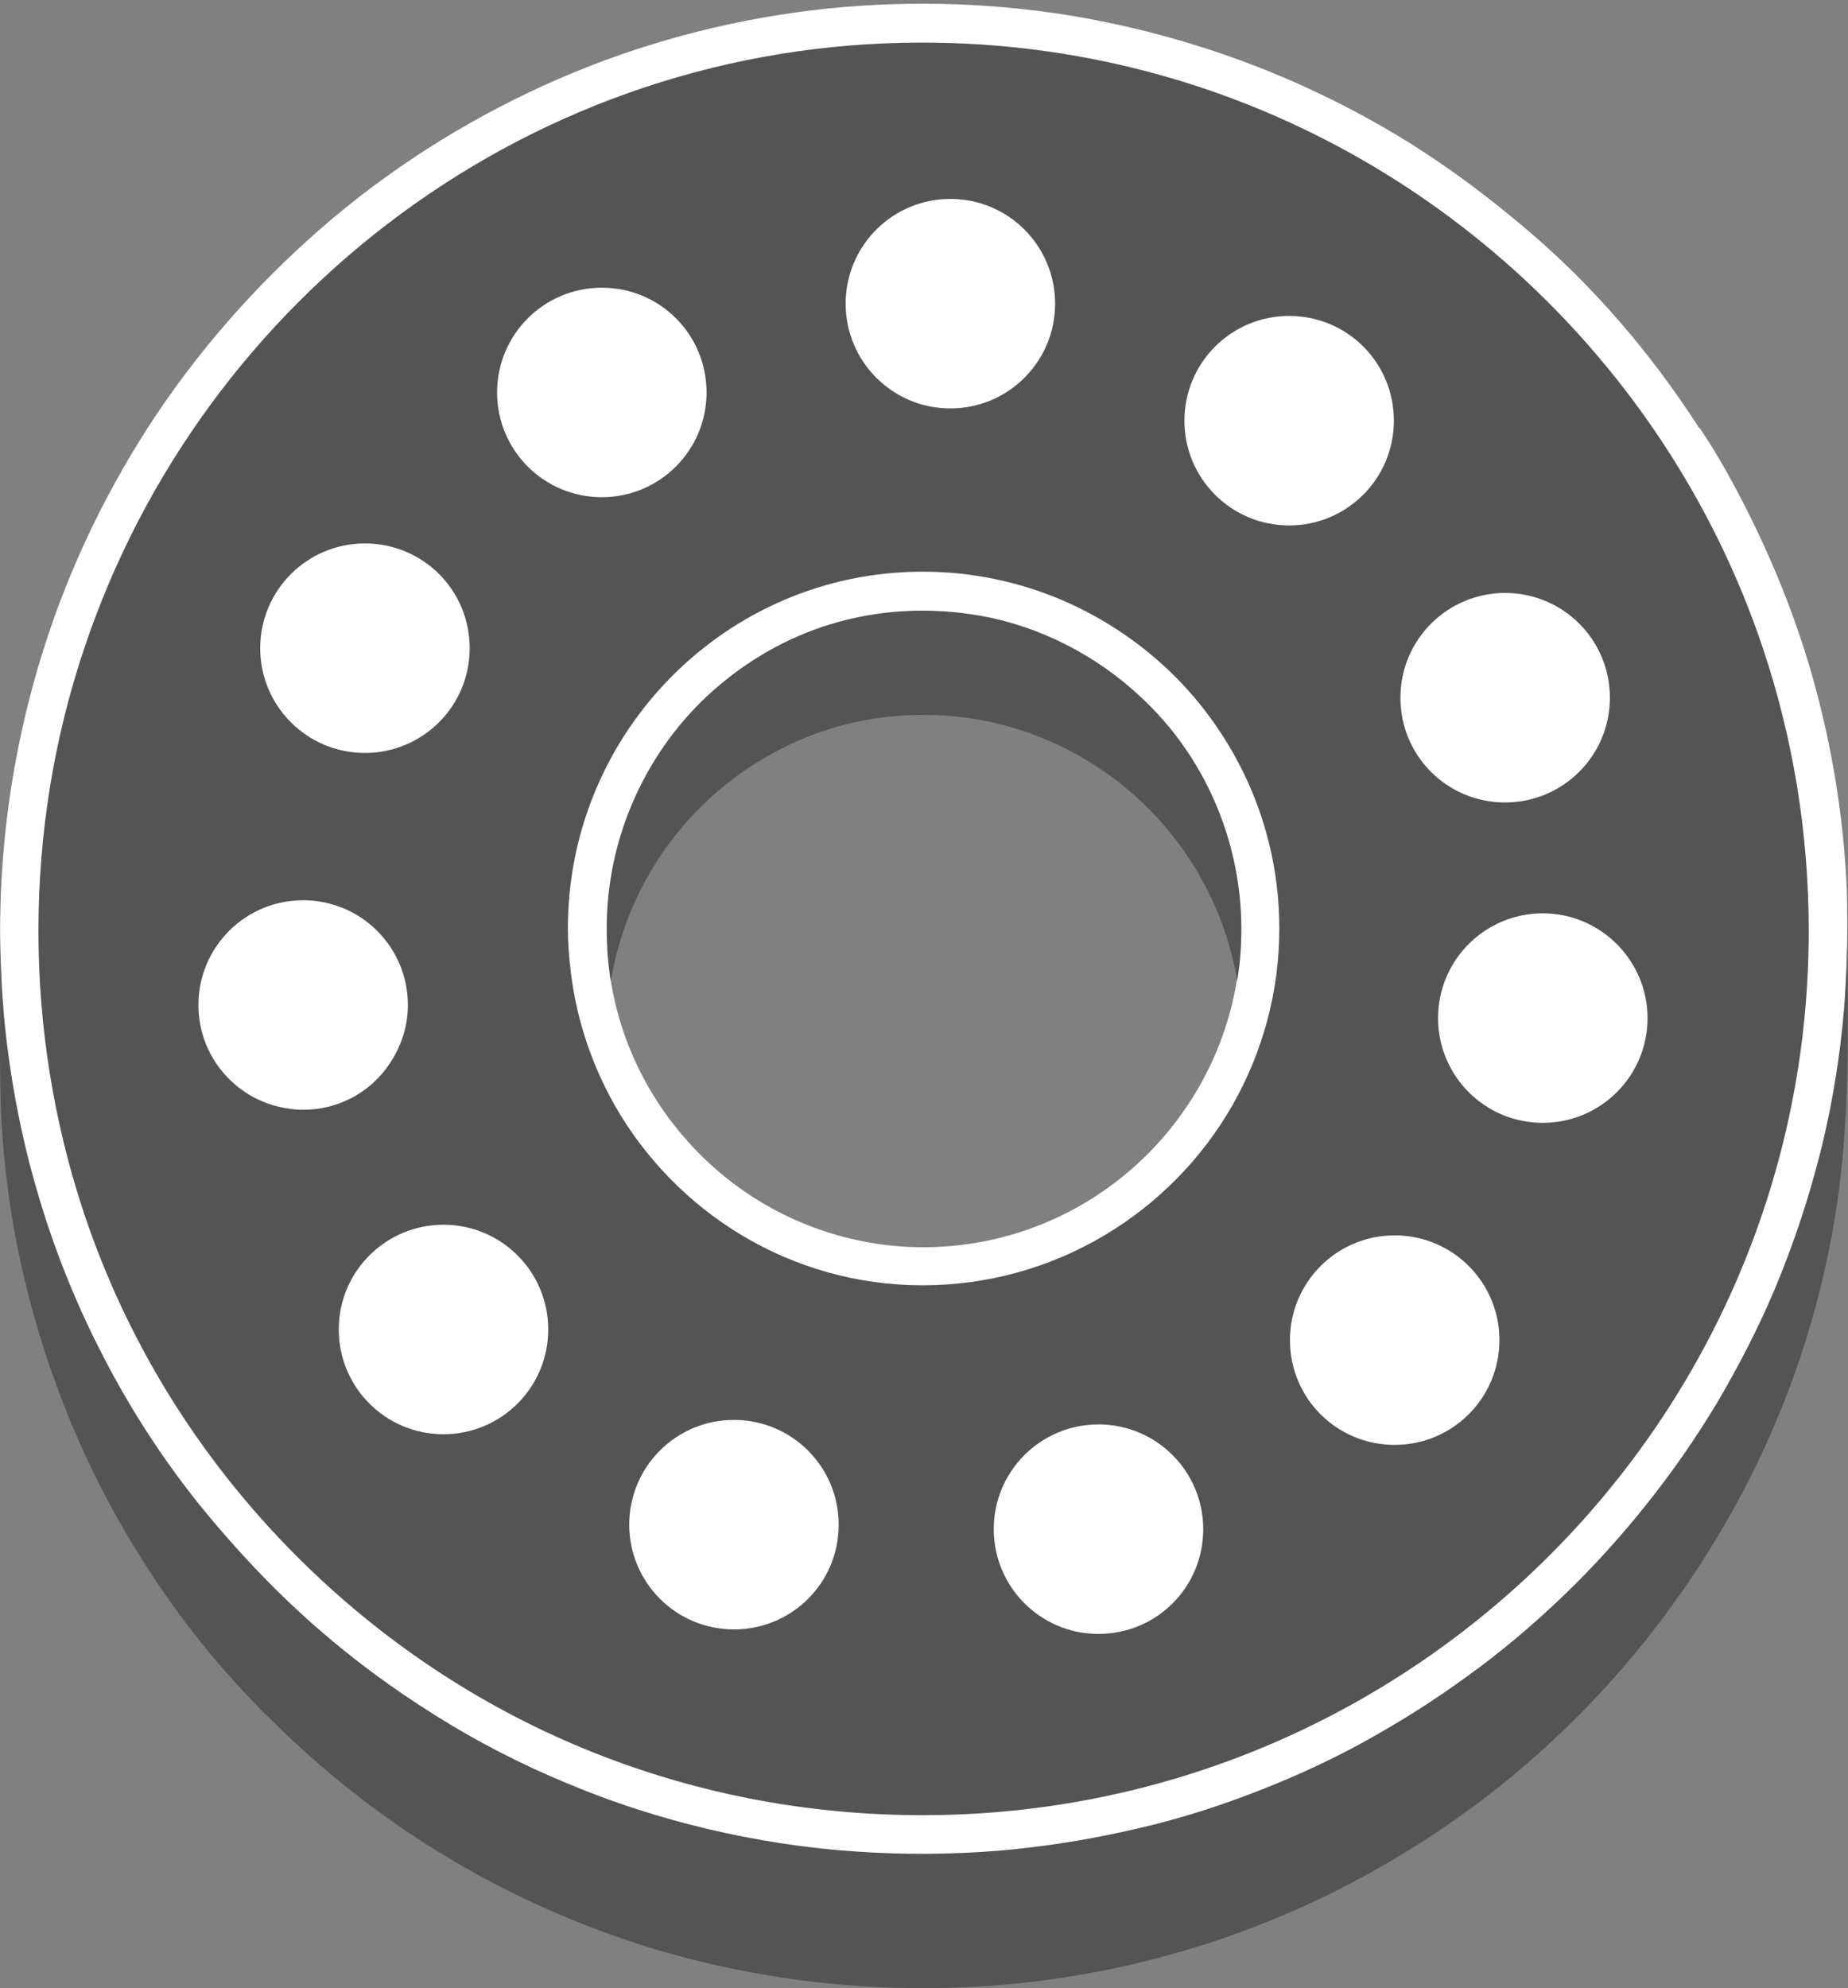 <?xml version="1.0" encoding="UTF-8" standalone="no"?><svg xmlns="http://www.w3.org/2000/svg" xmlns:xlink="http://www.w3.org/1999/xlink" fill="#000000" height="485.9" preserveAspectRatio="xMidYMid meet" version="1" viewBox="0.0 -0.9 451.7 485.9" width="451.7" zoomAndPan="magnify"><rect x="0.0" y="-0.9" width="451.7" height="485.9" fill="#808080" stroke="none"/><defs><clipPath id="a"><path d="M 6 51 L 451.66 51 L 451.66 469 L 6 469 Z M 6 51"/></clipPath><clipPath id="b"><path d="M 0 28 L 451.66 28 L 451.66 484.988 L 0 484.988 Z M 0 28"/></clipPath></defs><g><g id="change1_1"><path d="M 343.398 227.113 C 342.898 290.914 290.801 343.012 227.102 343.512 C 170.102 344.012 122.398 303.812 111.301 250.215 L 148.602 253.215 C 148.602 253.215 149.301 228.113 149.602 227.012 C 163.199 189.113 182.898 157.812 225.5 157.812 C 226.301 157.812 227.199 157.812 228.199 157.914 C 264 159.812 293.801 186.113 300.699 221.215 L 303.301 234.512 L 318.398 164.914 C 335.602 185.414 343.602 198.215 343.398 227.113 Z M 415 103.215 C 403.5 85.414 389.398 68.914 373.199 55.215 C 365.301 48.512 357.102 42.215 348.398 36.512 C 339.699 30.812 330.5 25.715 321.102 21.312 C 302.301 12.512 282.199 6.312 261.699 2.914 C 240.801 -0.488 219.398 -0.887 198.5 1.613 C 177.199 4.215 156.301 9.812 136.699 18.312 C 116.801 26.914 98.102 38.414 81.5 52.312 C 65 66.215 50.398 82.312 38.301 100.312 C 26.5 118.012 17.102 137.312 10.699 157.613 C 4.199 178.113 0.602 199.512 0.102 221.113 C 0 224.312 0 227.512 0.102 230.812 C 0.398 248.715 2.102 290.113 7.199 306.914 C 9.5 314.414 86.5 353.414 93.898 360.715 C 101.199 367.914 109.199 374.512 117.602 380.512 C 126 386.414 134.898 391.715 144.199 396.215 C 153.602 400.812 163.5 404.512 173.5 407.414 C 183.801 410.414 194.301 412.512 204.898 413.715 C 215.602 414.914 226.398 415.215 237.199 414.613 C 247.5 414.012 257.699 412.613 267.801 410.312 C 277.602 408.113 287.301 405.113 296.602 401.312 C 305.801 397.613 314.602 393.215 323.102 388.113 C 331.5 383.012 339.602 377.312 347.102 370.914 C 354.602 364.613 361.699 357.715 368.102 350.312 C 374.5 342.914 380.398 335.012 385.699 326.715 C 391 318.312 395.602 309.512 399.5 300.414 C 403.398 291.215 406.602 281.715 409 272.012 C 411.5 262.012 413.102 251.914 414 241.613 C 414.898 229.812 408.801 134.113 416.398 129.113 C 426.301 122.613 415 103.215 415 103.215" fill="#ffffff"/></g><g clip-path="url(#a)" id="change2_1"><path d="M 149.301 238.812 C 151.898 254.914 159.5 269.312 170.398 280.512 C 173.5 283.715 177 286.715 180.602 289.312 C 193.602 298.715 209.5 303.914 225.602 303.914 C 264.199 303.914 296.199 275.715 302.301 238.812 C 302.898 235.113 303.301 231.312 303.301 227.512 C 302.5 225.812 282.102 184.512 268.102 174.113 L 287.801 165.215 L 297.199 160.613 C 313.602 178.613 322.699 201.715 322.699 226.113 C 322.699 242.914 318.301 259.512 310 274.113 C 292.699 304.414 260.301 323.312 225.5 323.312 C 191 323.312 158.898 304.512 141.602 274.312 C 135.699 264.012 131.801 252.914 130 241.312 L 139.5 236.715 L 148.5 232.414 C 148.699 234.512 148.898 236.715 149.301 238.812 Z M 451.102 240.113 C 450.5 250.613 451.602 265.215 449.5 275.512 C 447.398 285.715 441.199 310.812 439.699 314.312 C 438.602 321.414 408.301 468.613 225.398 468.613 C 38.199 468.512 6.602 292.215 6.602 292.215 L 9.5 291.613 L 11.699 298.414 L 25.602 291.715 C 26.801 291.113 28.102 290.512 29.301 289.914 L 33.801 287.715 L 42.898 283.312 L 43.301 284.613 C 44.898 289.414 46.602 294.312 48.602 299.012 C 52.602 308.715 57.398 318.113 63 327.012 C 68.5 335.812 74.699 344.215 81.5 352.012 C 88.301 359.812 95.801 367.113 103.801 373.715 C 111.801 380.312 120.398 386.312 129.301 391.512 C 138.301 396.812 147.898 401.312 157.602 405.113 C 167.5 408.914 177.898 411.812 188.301 413.914 C 199 416.012 209.898 417.215 220.898 417.512 C 222.5 417.512 224.102 417.613 225.699 417.613 C 234.699 417.613 243.801 417.012 252.602 415.715 C 262.699 414.312 272.801 412.012 282.5 409.012 C 292.102 406.012 301.5 402.312 310.5 397.812 C 319.398 393.414 328.102 388.215 336.199 382.512 C 344.199 376.812 351.898 370.414 359 363.613 C 366.102 356.715 372.699 349.312 378.602 341.414 C 384.602 333.512 390 325.113 394.602 316.312 C 399.301 307.512 403.398 298.215 406.602 288.812 C 409.898 279.215 412.5 269.312 414.301 259.312 C 416.102 249.012 417.102 238.512 417.199 227.914 C 417.301 214.914 416.102 201.812 413.699 189.215 C 411.301 176.715 407.602 164.414 402.699 152.715 C 397.898 141.215 392 130.113 385 119.715 L 384.301 118.613 L 393.398 114.215 L 415.398 103.613 C 420.398 111.012 424.699 119.012 428.602 127.012 C 435.602 141.414 441.199 156.414 445 172.012 C 448.801 187.414 451 203.215 451.5 219.113 C 451.602 226.012 451.5 233.113 451.102 240.113 Z M 98.199 154.613 C 95 154.613 92.5 152.012 92.5 148.914 C 92.5 145.715 95.102 143.215 98.199 143.215 C 101.301 143.215 103.898 145.812 103.898 148.914 C 103.898 152.113 101.398 154.613 98.199 154.613 Z M 80.602 178.113 C 83.801 179.414 87.199 179.914 90.602 179.715 C 95.199 179.512 99.898 177.613 103.398 174.613 C 104.5 173.715 105.5 172.715 106.398 171.613 C 108.102 169.414 109.398 167.012 110.301 164.414 C 111 162.312 111.301 160.113 111.398 157.914 C 111.5 156.113 111.301 154.215 110.801 152.512 C 110.102 150.012 109.199 147.613 107.801 145.414 C 106.398 143.312 104.602 141.414 102.602 139.914 C 100.602 138.414 98.301 137.312 95.898 136.512 C 93.801 135.812 91.398 135.613 89.199 136.113 C 90.102 136.414 91 136.613 91.898 136.812 C 93.102 137.113 94.398 137.312 95.5 137.812 C 97.602 138.613 99.5 139.512 101.301 140.812 C 101.398 140.812 101.398 140.914 101.5 140.914 C 99.699 139.914 97.699 139.414 95.5 139.414 C 88.398 139.414 82.699 145.113 82.699 152.215 C 82.699 159.312 88.398 165.012 95.5 165.012 C 102.602 165.012 108.301 159.312 108.301 152.215 C 108.301 151.012 108.102 149.812 107.801 148.715 C 108.301 149.715 108.602 150.812 108.898 151.812 C 109.398 153.613 109.602 155.512 109.699 157.414 C 109.699 158.215 109.699 159.012 109.5 159.812 C 109.301 160.914 109.102 161.914 108.898 162.914 C 108.398 164.812 107.602 166.512 106.602 168.113 C 104.5 171.512 101.398 174.113 97.801 175.914 C 96.398 176.613 94.898 177.113 93.301 177.414 C 92 177.715 90.602 177.715 89.301 177.812 C 86.398 177.715 83.602 177.312 81 176.012 C 77.898 174.512 75.199 172.512 73.102 169.812 C 70.801 166.914 69.398 163.414 69 159.715 C 68.602 156.113 69.102 152.312 70.602 149.012 C 72 145.914 74.102 143.312 76.199 140.613 C 75.5 140.914 74.801 141.414 74.199 141.914 C 70.301 144.914 68.102 149.715 67.398 154.512 C 66.699 159.715 67.898 165.215 70.801 169.613 C 72.898 173.312 76.5 176.512 80.602 178.113 Z M 123.301 315.414 C 123.301 318.613 120.699 321.113 117.602 321.113 C 114.5 321.113 111.898 318.512 111.898 315.414 C 111.898 312.312 114.5 309.715 117.602 309.715 C 120.699 309.715 123.301 312.312 123.301 315.414 Z M 108.5 302.715 C 109.398 303.012 110.301 303.215 111.199 303.414 C 112.398 303.715 113.699 303.914 114.801 304.414 C 116.898 305.215 118.801 306.113 120.602 307.414 C 120.699 307.414 120.699 307.512 120.801 307.512 C 119 306.512 117 306.012 114.801 306.012 C 107.699 306.012 102 311.715 102 318.812 C 102 325.914 107.699 331.613 114.801 331.613 C 121.898 331.613 127.602 325.914 127.602 318.812 C 127.602 317.613 127.398 316.414 127.102 315.312 C 127.602 316.312 127.898 317.414 128.199 318.414 C 128.699 320.215 128.898 322.113 129 324.012 C 129 324.812 129 325.613 128.801 326.414 C 128.602 327.512 128.398 328.512 128.199 329.512 C 127.699 331.414 126.898 333.113 125.898 334.715 C 123.801 338.113 120.699 340.715 117.102 342.512 C 115.699 343.215 114.199 343.715 112.602 344.012 C 111.301 344.312 109.898 344.312 108.602 344.414 C 105.699 344.312 102.898 343.914 100.301 342.613 C 97.199 341.113 94.5 339.113 92.398 336.414 C 90.102 333.512 88.699 330.012 88.301 326.312 C 87.898 322.715 88.398 318.914 89.898 315.613 C 91.301 312.512 93.398 309.914 95.5 307.215 C 94.801 307.512 94.102 308.012 93.5 308.512 C 89.602 311.512 87.398 316.312 86.699 321.113 C 86 326.312 87.199 331.812 90.102 336.215 C 92.5 339.914 96.102 343.012 100.199 344.613 C 103.398 345.914 106.801 346.414 110.199 346.215 C 114.801 346.012 119.5 344.113 123 341.113 C 124.102 340.215 125.102 339.215 126 338.113 C 127.699 335.914 129 333.512 129.898 330.914 C 130.602 328.812 130.898 326.613 131 324.414 C 131.102 322.613 130.898 320.715 130.398 319.012 C 129.699 316.512 128.801 314.113 127.398 311.914 C 126 309.812 124.199 307.914 122.199 306.414 C 120.199 304.914 117.898 303.812 115.5 303.012 C 113 302.312 110.699 302.113 108.5 302.715 Z M 241.301 70.414 C 238.102 70.414 235.602 67.812 235.602 64.715 C 235.602 61.512 238.199 59.012 241.301 59.012 C 244.398 59.012 247 61.613 247 64.715 C 247.102 67.914 244.5 70.414 241.301 70.414 Z M 223.699 93.914 C 226.898 95.215 230.301 95.715 233.699 95.512 C 238.301 95.312 243 93.414 246.5 90.414 C 247.602 89.512 248.602 88.512 249.5 87.414 C 251.199 85.215 252.5 82.812 253.398 80.215 C 254.102 78.113 254.398 75.914 254.5 73.715 C 254.602 71.914 254.398 70.012 253.898 68.312 C 253.199 65.812 252.301 63.414 250.898 61.215 C 249.5 59.113 247.699 57.215 245.699 55.715 C 243.699 54.215 241.398 53.113 239 52.312 C 236.898 51.613 234.5 51.414 232.301 51.914 C 233.199 52.215 234.102 52.414 235 52.613 C 236.199 52.914 237.5 53.113 238.602 53.613 C 240.699 54.414 242.602 55.312 244.398 56.613 C 244.5 56.613 244.5 56.715 244.602 56.715 C 242.801 55.715 240.801 55.215 238.602 55.215 C 231.5 55.215 225.801 60.914 225.801 68.012 C 225.801 75.113 231.5 80.812 238.602 80.812 C 245.699 80.812 251.398 75.113 251.398 68.012 C 251.398 66.812 251.199 65.613 250.898 64.512 C 251.398 65.512 251.699 66.613 252 67.613 C 252.5 69.414 252.699 71.312 252.801 73.215 C 252.801 74.012 252.801 74.812 252.602 75.613 C 252.398 76.715 252.199 77.715 252 78.715 C 251.5 80.613 250.699 82.312 249.699 83.914 C 247.602 87.312 244.5 89.914 240.898 91.715 C 239.5 92.414 238 92.914 236.398 93.215 C 235.102 93.512 233.699 93.512 232.398 93.613 C 229.5 93.512 226.699 93.113 224.102 91.812 C 221 90.312 218.301 88.312 216.199 85.613 C 213.898 82.715 212.5 79.215 212.102 75.512 C 211.699 71.914 212.199 68.113 213.699 64.812 C 215.102 61.715 217.199 59.113 219.301 56.414 C 218.602 56.715 217.898 57.215 217.301 57.715 C 213.398 60.715 211.199 65.512 210.5 70.312 C 209.801 75.512 211 81.012 213.898 85.414 C 216 89.113 219.602 92.312 223.699 93.914 Z M 277.699 370.012 C 274.5 370.012 272 367.414 272 364.312 C 272 361.113 274.602 358.613 277.699 358.613 C 280.801 358.613 283.398 361.215 283.398 364.312 C 283.398 367.414 280.801 370.012 277.699 370.012 Z M 255.398 356.012 C 254.699 356.312 254 356.812 253.398 357.312 C 249.5 360.312 247.301 365.113 246.602 369.914 C 245.898 375.113 247.102 380.613 250 385.012 C 252.398 388.715 256 391.812 260.102 393.414 C 263.301 394.715 266.699 395.215 270.102 395.012 C 274.699 394.812 279.398 392.914 282.898 389.914 C 284 389.012 285 388.012 285.898 386.914 C 287.602 384.715 288.898 382.312 289.801 379.715 C 290.5 377.613 290.801 375.414 290.898 373.215 C 291 371.414 290.801 369.512 290.301 367.812 C 289.602 365.312 288.699 362.914 287.301 360.715 C 285.898 358.613 284.102 356.715 282.102 355.215 C 280.102 353.715 277.801 352.613 275.398 351.812 C 273.301 351.113 270.898 350.914 268.699 351.414 C 269.602 351.715 270.5 351.914 271.398 352.113 C 272.602 352.414 273.898 352.613 275 353.113 C 277.102 353.914 279 354.812 280.801 356.113 C 280.898 356.113 280.898 356.215 281 356.215 C 279.199 355.215 277.199 354.715 275 354.715 C 267.898 354.715 262.199 360.414 262.199 367.512 C 262.199 374.613 267.898 380.312 275 380.312 C 282.102 380.312 287.801 374.613 287.801 367.512 C 287.801 366.312 287.602 365.113 287.301 364.012 C 287.801 365.012 288.102 366.113 288.398 367.113 C 288.898 368.914 289.102 370.812 289.199 372.715 C 289.199 373.512 289.199 374.312 289 375.113 C 288.801 376.215 288.602 377.215 288.398 378.215 C 287.898 380.113 287.102 381.812 286.102 383.414 C 284 386.812 280.898 389.414 277.301 391.215 C 275.898 391.914 274.398 392.414 272.801 392.715 C 271.5 393.012 270.102 393.012 268.801 393.113 C 265.898 393.012 263.102 392.613 260.5 391.312 C 257.398 389.812 254.699 387.812 252.602 385.113 C 250.301 382.215 248.898 378.715 248.5 375.012 C 248.102 371.414 248.602 367.613 250.102 364.312 C 251.301 361.312 253.301 358.715 255.398 356.012 Z M 188.5 368.914 C 185.301 368.914 182.801 366.312 182.801 363.215 C 182.801 360.113 185.398 357.512 188.5 357.512 C 191.699 357.512 194.199 360.113 194.199 363.215 C 194.199 366.312 191.699 368.914 188.5 368.914 Z M 166.199 354.914 C 165.5 355.215 164.801 355.715 164.199 356.215 C 160.301 359.215 158.102 364.012 157.398 368.812 C 156.699 374.012 157.898 379.512 160.801 383.914 C 163.199 387.613 166.801 390.715 170.898 392.312 C 174.102 393.613 177.5 394.113 180.898 393.914 C 185.5 393.715 190.199 391.812 193.699 388.812 C 194.801 387.914 195.801 386.914 196.699 385.812 C 198.398 383.613 199.699 381.215 200.602 378.613 C 201.301 376.512 201.602 374.312 201.699 372.113 C 201.801 370.312 201.602 368.414 201.102 366.715 C 200.398 364.215 199.5 361.812 198.102 359.613 C 196.699 357.512 194.898 355.613 192.898 354.113 C 190.898 352.613 188.602 351.512 186.199 350.715 C 184.102 350.012 181.699 349.812 179.5 350.312 C 180.398 350.613 181.301 350.812 182.199 351.012 C 183.398 351.312 184.699 351.512 185.801 352.012 C 187.898 352.812 189.801 353.715 191.602 355.012 C 191.699 355.012 191.699 355.113 191.801 355.113 C 190 354.113 188 353.613 185.801 353.613 C 178.699 353.613 173 359.312 173 366.414 C 173 373.512 178.699 379.215 185.801 379.215 C 192.898 379.215 198.602 373.512 198.602 366.414 C 198.602 365.215 198.398 364.012 198.102 362.914 C 198.602 363.914 198.898 365.012 199.199 366.012 C 199.699 367.812 199.898 369.715 200 371.613 C 200 372.414 200 373.215 199.801 374.012 C 199.602 375.113 199.398 376.113 199.199 377.113 C 198.699 379.012 197.898 380.715 196.898 382.312 C 194.801 385.715 191.699 388.312 188.102 390.113 C 186.699 390.812 185.199 391.312 183.602 391.613 C 182.301 391.914 180.898 391.914 179.602 392.012 C 176.699 391.914 173.898 391.512 171.301 390.215 C 168.199 388.715 165.5 386.715 163.398 384.012 C 161.102 381.113 159.699 377.613 159.301 373.914 C 158.898 370.312 159.398 366.512 160.898 363.215 C 162.102 360.215 164.102 357.613 166.199 354.914 Z M 156.102 92.113 C 152.898 92.113 150.398 89.512 150.398 86.414 C 150.398 83.215 153 80.715 156.102 80.715 C 159.199 80.715 161.801 83.312 161.801 86.414 C 161.801 89.613 159.301 92.113 156.102 92.113 Z M 138.5 115.613 C 141.699 116.914 145.102 117.414 148.5 117.215 C 153.102 117.012 157.801 115.113 161.301 112.113 C 162.398 111.215 163.398 110.215 164.301 109.113 C 166 106.914 167.301 104.512 168.199 101.914 C 168.898 99.812 169.199 97.613 169.301 95.414 C 169.398 93.613 169.199 91.715 168.699 90.012 C 168 87.512 167.102 85.113 165.699 82.914 C 164.301 80.812 162.5 78.914 160.5 77.414 C 158.5 75.914 156.199 74.812 153.801 74.012 C 151.699 73.312 149.301 73.113 147.102 73.613 C 148 73.914 148.898 74.113 149.801 74.312 C 151 74.613 152.301 74.812 153.398 75.312 C 155.5 76.113 157.398 77.012 159.199 78.312 C 159.301 78.312 159.301 78.414 159.398 78.414 C 157.602 77.414 155.602 76.914 153.398 76.914 C 146.301 76.914 140.602 82.613 140.602 89.715 C 140.602 96.812 146.301 102.512 153.398 102.512 C 160.5 102.512 166.199 96.812 166.199 89.715 C 166.199 88.512 166 87.312 165.699 86.215 C 166.199 87.215 166.5 88.312 166.801 89.312 C 167.301 91.113 167.5 93.012 167.602 94.914 C 167.602 95.715 167.602 96.512 167.398 97.312 C 167.199 98.414 167 99.414 166.801 100.414 C 166.301 102.312 165.5 104.012 164.5 105.613 C 162.398 109.012 159.301 111.613 155.699 113.414 C 154.301 114.113 152.801 114.613 151.199 114.914 C 149.898 115.215 148.5 115.215 147.199 115.312 C 144.301 115.215 141.5 114.812 138.898 113.512 C 135.801 112.012 133.102 110.012 131 107.312 C 128.699 104.414 127.301 100.914 126.898 97.215 C 126.5 93.613 127 89.812 128.5 86.512 C 129.898 83.414 132 80.812 134.102 78.113 C 133.398 78.414 132.699 78.914 132.102 79.414 C 128.199 82.414 126 87.215 125.301 92.012 C 124.602 97.215 125.801 102.715 128.699 107.113 C 130.801 110.812 134.398 114.012 138.5 115.613 Z M 83.102 241.812 C 79.898 241.812 77.398 239.215 77.398 236.113 C 77.398 233.012 80 230.414 83.102 230.414 C 86.199 230.414 88.801 233.012 88.801 236.113 C 88.801 239.215 86.301 241.812 83.102 241.812 Z M 65.5 265.312 C 68.699 266.613 72.102 267.113 75.5 266.914 C 76 266.914 76.398 266.812 76.898 266.812 C 81 266.312 85.102 264.512 88.199 261.812 C 88.602 261.414 89 261.113 89.398 260.715 C 90 260.113 90.602 259.512 91.199 258.812 C 92.898 256.613 94.199 254.215 95.102 251.613 C 95.801 249.512 96.102 247.312 96.199 245.113 C 96.301 243.312 96.102 241.414 95.602 239.715 C 94.898 237.215 94 234.812 92.602 232.613 C 91.199 230.512 89.398 228.613 87.398 227.113 C 85.398 225.613 83.102 224.512 80.699 223.715 C 78.602 223.012 76.199 222.812 74 223.312 C 74.898 223.613 75.801 223.812 76.699 224.012 C 77.898 224.312 79.199 224.512 80.301 225.012 C 82.398 225.812 84.301 226.715 86.102 228.012 C 86.199 228.012 86.199 228.113 86.301 228.113 C 84.5 227.113 82.5 226.613 80.301 226.613 C 73.199 226.613 67.5 232.312 67.5 239.414 C 67.5 246.512 73.199 252.215 80.301 252.215 C 87.398 252.215 93.102 246.512 93.102 239.414 C 93.102 238.215 92.898 237.012 92.602 235.914 C 93.102 236.914 93.398 238.012 93.699 239.012 C 94.199 240.812 94.398 242.715 94.5 244.613 C 94.5 245.414 94.5 246.215 94.301 247.012 C 94.102 248.113 93.898 249.113 93.699 250.113 C 93.199 252.012 92.398 253.715 91.398 255.312 C 89.301 258.715 86.199 261.312 82.602 263.113 C 81.199 263.812 79.699 264.312 78.102 264.613 C 76.801 264.914 75.398 264.914 74.102 265.012 C 71.199 264.914 68.398 264.512 65.801 263.215 C 62.699 261.715 60 259.715 57.898 257.012 C 55.602 254.113 54.199 250.613 53.801 246.914 C 53.398 243.312 53.898 239.512 55.398 236.215 C 56.801 233.113 58.898 230.512 61 227.812 C 60.301 228.113 59.602 228.613 59 229.113 C 55.102 232.113 52.898 236.914 52.199 241.715 C 51.5 246.914 52.699 252.414 55.602 256.812 C 57.801 260.613 61.398 263.715 65.5 265.312 Z M 386.199 245.012 C 383 245.012 380.5 242.414 380.5 239.312 C 380.5 236.215 383.102 233.613 386.199 233.613 C 389.301 233.613 391.898 236.215 391.898 239.312 C 391.898 242.414 389.398 245.012 386.199 245.012 Z M 363.898 231.113 C 363.199 231.414 362.5 231.914 361.898 232.414 C 358 235.414 355.801 240.215 355.102 245.012 C 354.398 250.215 355.602 255.715 358.5 260.113 C 360.898 263.812 364.5 266.914 368.602 268.512 C 371.801 269.812 375.199 270.312 378.602 270.113 C 383.199 269.914 387.898 268.012 391.398 265.012 C 392.5 264.113 393.5 263.113 394.398 262.012 C 396.102 259.812 397.398 257.414 398.301 254.812 C 399 252.715 399.301 250.512 399.398 248.312 C 399.5 246.512 399.301 244.613 398.801 242.914 C 398.102 240.414 397.199 238.012 395.801 235.812 C 394.398 233.715 392.602 231.812 390.602 230.312 C 388.602 228.812 386.301 227.715 383.898 226.914 C 381.801 226.215 379.398 226.012 377.199 226.512 C 378.102 226.812 379 227.012 379.898 227.215 C 381.102 227.512 382.398 227.715 383.5 228.215 C 385.602 229.012 387.5 229.914 389.301 231.215 C 389.398 231.215 389.398 231.312 389.5 231.312 C 387.699 230.312 385.699 229.812 383.5 229.812 C 376.398 229.812 370.699 235.512 370.699 242.613 C 370.699 249.715 376.398 255.414 383.5 255.414 C 390.602 255.414 396.301 249.715 396.301 242.613 C 396.301 241.414 396.102 240.215 395.801 239.113 C 396.301 240.113 396.602 241.215 396.898 242.215 C 397.398 244.012 397.602 245.914 397.699 247.812 C 397.699 248.613 397.699 249.414 397.5 250.215 C 397.301 251.312 397.102 252.312 396.898 253.312 C 396.398 255.215 395.602 256.914 394.602 258.512 C 392.5 261.914 389.398 264.512 385.801 266.312 C 384.398 267.012 382.898 267.512 381.301 267.812 C 380 268.113 378.602 268.113 377.301 268.215 C 374.398 268.113 371.602 267.715 369 266.414 C 365.898 264.914 363.199 262.914 361.102 260.215 C 358.801 257.312 357.398 253.812 357 250.113 C 356.602 246.512 357.102 242.715 358.602 239.414 C 359.801 236.312 361.898 233.715 363.898 231.113 Z M 377 166.715 C 373.801 166.715 371.301 164.113 371.301 161.012 C 371.301 157.914 373.898 155.312 377 155.312 C 380.199 155.312 382.699 157.914 382.699 161.012 C 382.699 164.113 380.102 166.715 377 166.715 Z M 359.398 190.113 C 362.602 191.414 366 191.914 369.398 191.715 C 374 191.512 378.699 189.613 382.199 186.613 C 383.301 185.715 384.301 184.715 385.199 183.613 C 386.898 181.414 388.199 179.012 389.102 176.414 C 389.801 174.312 390.102 172.113 390.199 169.914 C 390.301 168.113 390.102 166.215 389.602 164.512 C 388.898 162.012 388 159.613 386.602 157.414 C 385.199 155.312 383.398 153.414 381.398 151.914 C 379.398 150.414 377.102 149.312 374.699 148.512 C 372.602 147.812 370.199 147.613 368 148.113 C 368.898 148.414 369.801 148.613 370.699 148.812 C 371.898 149.113 373.199 149.312 374.301 149.812 C 376.398 150.613 378.301 151.512 380.102 152.812 C 380.199 152.812 380.199 152.914 380.301 152.914 C 378.5 151.914 376.5 151.414 374.301 151.414 C 367.199 151.414 361.5 157.113 361.5 164.215 C 361.5 171.312 367.199 177.012 374.301 177.012 C 381.398 177.012 387.102 171.312 387.102 164.215 C 387.102 163.012 386.898 161.812 386.602 160.715 C 387.102 161.715 387.398 162.812 387.699 163.812 C 388.199 165.613 388.398 167.512 388.5 169.414 C 388.5 170.215 388.5 171.012 388.301 171.812 C 388.102 172.914 387.898 173.914 387.699 174.914 C 387.199 176.812 386.398 178.512 385.398 180.113 C 383.301 183.512 380.199 186.113 376.602 187.914 C 375.199 188.613 373.699 189.113 372.102 189.414 C 370.801 189.715 369.398 189.715 368.102 189.812 C 365.199 189.715 362.398 189.312 359.801 188.012 C 356.699 186.512 354 184.512 351.898 181.812 C 349.602 178.914 348.199 175.414 347.801 171.715 C 347.398 168.113 347.898 164.312 349.398 161.012 C 350.801 157.914 352.898 155.312 355 152.613 C 354.301 152.914 353.602 153.414 353 153.914 C 349.102 156.914 346.898 161.715 346.199 166.512 C 345.5 171.715 346.699 177.215 349.602 181.613 C 351.699 185.414 355.199 188.512 359.398 190.113 Z M 355.801 318.012 C 355.801 321.215 353.199 323.715 350.102 323.715 C 347 323.715 344.398 321.113 344.398 318.012 C 344.398 314.914 347 312.312 350.102 312.312 C 353.199 312.312 355.801 314.812 355.801 318.012 Z M 334.5 321.414 C 334.5 328.512 340.199 334.215 347.301 334.215 C 354.398 334.215 360.102 328.512 360.102 321.414 C 360.102 320.215 359.898 319.012 359.602 317.914 C 360.102 318.914 360.398 320.012 360.699 321.012 C 361.199 322.812 361.398 324.715 361.5 326.613 C 361.5 327.414 361.5 328.215 361.301 329.012 C 361.102 330.113 360.898 331.113 360.699 332.113 C 360.199 334.012 359.398 335.715 358.398 337.312 C 356.301 340.715 353.199 343.312 349.602 345.113 C 348.199 345.812 346.699 346.312 345.102 346.613 C 343.801 346.914 342.398 346.914 341.102 347.012 C 338.199 346.914 335.398 346.512 332.801 345.215 C 329.699 343.715 327 341.715 324.898 339.012 C 322.602 336.113 321.199 332.613 320.801 328.914 C 320.398 325.312 320.898 321.512 322.398 318.215 C 323.801 315.113 325.898 312.512 328 309.812 C 327.301 310.113 326.602 310.613 326 311.113 C 322.102 314.113 319.898 318.914 319.199 323.715 C 318.5 328.914 319.699 334.414 322.602 338.812 C 325 342.512 328.602 345.613 332.699 347.215 C 335.898 348.512 339.301 349.012 342.699 348.812 C 347.301 348.613 352 346.715 355.5 343.715 C 356.602 342.812 357.602 341.812 358.5 340.715 C 360.199 338.512 361.5 336.113 362.398 333.512 C 363.102 331.414 363.398 329.215 363.5 327.012 C 363.602 325.215 363.398 323.312 362.898 321.613 C 362.199 319.113 361.301 316.715 359.898 314.512 C 358.5 312.414 356.699 310.512 354.699 309.012 C 352.699 307.512 350.398 306.414 348 305.613 C 345.898 304.914 343.5 304.715 341.301 305.215 C 342.199 305.512 343.102 305.715 344 305.914 C 345.199 306.215 346.5 306.414 347.602 306.914 C 349.699 307.715 351.602 308.613 353.398 309.914 C 353.5 309.914 353.5 310.012 353.602 310.012 C 351.801 309.012 349.801 308.512 347.602 308.512 C 340.199 308.613 334.5 314.312 334.5 321.414 Z M 324.102 99.012 C 320.898 99.012 318.398 96.414 318.398 93.312 C 318.398 90.113 321 87.613 324.102 87.613 C 327.199 87.613 329.801 90.215 329.801 93.312 C 329.898 96.512 327.301 99.012 324.102 99.012 Z M 306.5 122.512 C 309.699 123.812 313.102 124.312 316.5 124.113 C 321.102 123.914 325.801 122.012 329.301 119.012 C 330.398 118.113 331.398 117.113 332.301 116.012 C 334 113.812 335.301 111.414 336.199 108.812 C 336.898 106.715 337.199 104.512 337.301 102.312 C 337.398 100.512 337.199 98.613 336.699 96.914 C 336 94.414 335.102 92.012 333.699 89.812 C 332.301 87.715 330.5 85.812 328.5 84.312 C 326.5 82.812 324.199 81.715 321.801 80.914 C 319.699 80.215 317.301 80.012 315.102 80.512 C 316 80.812 316.898 81.012 317.801 81.215 C 319 81.512 320.301 81.715 321.398 82.215 C 323.5 83.012 325.398 83.914 327.199 85.215 C 327.301 85.215 327.301 85.312 327.398 85.312 C 325.602 84.312 323.602 83.812 321.398 83.812 C 314.301 83.812 308.602 89.512 308.602 96.613 C 308.602 103.715 314.301 109.414 321.398 109.414 C 328.5 109.414 334.199 103.715 334.199 96.613 C 334.199 95.414 334 94.215 333.699 93.113 C 334.199 94.113 334.5 95.215 334.801 96.215 C 335.301 98.012 335.5 99.914 335.602 101.812 C 335.602 102.613 335.602 103.414 335.398 104.215 C 335.199 105.312 335 106.312 334.801 107.312 C 334.301 109.215 333.5 110.914 332.5 112.512 C 330.398 115.914 327.301 118.512 323.699 120.312 C 322.301 121.012 320.801 121.512 319.199 121.812 C 317.898 122.113 316.5 122.113 315.199 122.215 C 312.301 122.113 309.5 121.715 306.898 120.414 C 303.801 118.914 301.102 116.914 299 114.215 C 296.699 111.312 295.301 107.812 294.898 104.113 C 294.5 100.512 295 96.715 296.5 93.414 C 297.898 90.312 300 87.715 302.102 85.012 C 301.398 85.312 300.699 85.812 300.102 86.312 C 296.199 89.312 294 94.113 293.301 98.914 C 292.602 104.113 293.801 109.613 296.699 114.012 C 298.801 117.812 302.398 120.914 306.5 122.512" fill="#ffffff"/></g><g id="change3_1"><path d="M 382.699 160.914 C 382.699 157.715 380.102 155.215 377 155.215 C 373.801 155.215 371.301 157.812 371.301 160.914 C 371.301 164.012 373.898 166.613 377 166.613 C 380.102 166.715 382.699 164.113 382.699 160.914 Z M 324.102 87.613 C 320.898 87.613 318.398 90.215 318.398 93.312 C 318.398 96.512 321 99.012 324.102 99.012 C 327.199 99.012 329.801 96.414 329.801 93.312 C 329.898 90.215 327.301 87.613 324.102 87.613 Z M 241.301 59.012 C 238.102 59.012 235.602 61.613 235.602 64.715 C 235.602 67.914 238.199 70.414 241.301 70.414 C 244.398 70.414 247 67.812 247 64.715 C 247.102 61.512 244.5 59.012 241.301 59.012 Z M 156.102 80.715 C 152.898 80.715 150.398 83.312 150.398 86.414 C 150.398 89.613 153 92.113 156.102 92.113 C 159.199 92.113 161.801 89.512 161.801 86.414 C 161.801 83.215 159.301 80.715 156.102 80.715 Z M 98.199 143.215 C 95 143.215 92.5 145.812 92.5 148.914 C 92.5 152.113 95.102 154.613 98.199 154.613 C 101.301 154.613 103.898 152.012 103.898 148.914 C 103.898 145.715 101.398 143.215 98.199 143.215 Z M 83.102 230.414 C 79.898 230.414 77.398 233.012 77.398 236.113 C 77.398 239.215 80 241.812 83.102 241.812 C 86.199 241.812 88.801 239.215 88.801 236.113 C 88.801 233.012 86.301 230.414 83.102 230.414 Z M 117.5 309.715 C 114.301 309.715 111.801 312.312 111.801 315.414 C 111.801 318.512 114.398 321.113 117.5 321.113 C 120.602 321.113 123.199 318.512 123.199 315.414 C 123.199 312.312 120.699 309.715 117.5 309.715 Z M 188.5 357.414 C 185.301 357.414 182.801 360.012 182.801 363.113 C 182.801 366.215 185.398 368.812 188.5 368.812 C 191.699 368.812 194.199 366.215 194.199 363.113 C 194.199 360.012 191.699 357.414 188.5 357.414 Z M 277.699 358.512 C 274.5 358.512 272 361.113 272 364.215 C 272 367.414 274.602 369.914 277.699 369.914 C 280.801 369.914 283.398 367.312 283.398 364.215 C 283.398 361.113 280.801 358.512 277.699 358.512 Z M 350 312.312 C 346.801 312.312 344.301 314.914 344.301 318.012 C 344.301 321.113 346.898 323.715 350 323.715 C 353.102 323.715 355.699 321.113 355.699 318.012 C 355.699 314.914 353.199 312.312 350 312.312 Z M 391.898 239.312 C 391.898 242.512 389.301 245.012 386.199 245.012 C 383.102 245.012 380.5 242.414 380.5 239.312 C 380.5 236.215 383.102 233.613 386.199 233.613 C 389.301 233.613 391.898 236.113 391.898 239.312" fill="#ffffff"/></g><g id="change4_1"><path d="M 225.5 413.914 C 175.398 413.914 128.301 394.512 93 359.113 C 71.699 337.812 55.699 311.512 46.801 283.012 C 41.102 264.812 38.199 245.812 38.199 226.613 C 38.199 122.715 122.199 38.215 225.5 38.215 C 287.801 38.215 346 69.215 381.102 121.215 C 402.199 152.414 413.301 188.812 413.301 226.613 C 413.301 329.812 329.102 413.914 225.5 413.914 Z M 431 157.812 C 425 139.812 416.699 122.914 406.5 107.414 C 367.699 48.512 301.102 9.512 225.5 9.512 C 130.398 9.414 49.398 71.512 20.602 157.512 C 13.301 179.215 9.398 202.512 9.398 226.613 C 9.398 250.012 13.102 272.812 20.102 294.312 C 30.5 326.113 48.301 355.215 72.602 379.512 C 113.398 420.312 167.602 442.715 225.5 442.715 C 345 442.715 442.102 345.812 442.102 226.613 C 442.102 202.512 438.199 179.414 431 157.812 Z M 301.301 269.113 C 286.301 295.414 257.898 313.215 225.5 313.215 C 193.398 313.215 165.301 295.512 150.301 269.312 C 144.699 259.414 140.898 248.312 139.5 236.512 C 139.102 233.113 138.801 229.613 138.801 226.012 C 138.801 177.914 177.699 138.812 225.5 138.812 C 249.801 138.812 271.699 148.812 287.602 164.812 C 303.102 180.613 312.699 202.215 312.699 226.012 C 312.699 241.715 308.5 256.414 301.301 269.113 Z M 225.5 110.012 C 161.801 110.012 110 162.012 110 226.012 C 110 232.914 110.602 239.914 111.898 246.914 C 121.898 302.012 169.699 342.012 225.5 342.012 C 289.5 342.012 341.5 290.012 341.5 226.012 C 341.5 198.012 331.301 170.914 312.801 149.715 C 290.699 124.512 258.898 110.012 225.5 110.012" fill="#545454"/></g><g clip-path="url(#b)" id="change5_1"><path d="M 48.5 244.715 C 48.5 257.613 58 268.215 70.398 270.012 C 71.602 270.215 72.801 270.312 74.102 270.312 C 83.602 270.312 91.801 265.215 96.199 257.512 C 98.398 253.715 99.699 249.414 99.699 244.715 C 99.699 230.613 88.301 219.113 74.102 219.113 C 59.898 219.113 48.5 230.613 48.5 244.715 Z M 63.602 157.512 C 63.602 171.613 75 183.113 89.199 183.113 C 103.301 183.113 114.801 171.715 114.801 157.512 C 114.801 143.312 103.398 131.914 89.199 131.914 C 75 131.914 63.602 143.414 63.602 157.512 Z M 120 226.012 C 120 232.512 120.602 238.914 121.699 245.113 C 130.699 294.512 173.699 332.012 225.398 332.012 C 283.898 332.012 331.398 284.414 331.398 226.012 C 331.398 199.312 321.5 174.914 305.102 156.312 C 285.699 134.113 257.102 120.012 225.398 120.012 C 167.301 120.012 120 167.613 120 226.012 Z M 121.5 95.012 C 121.5 109.113 132.898 120.613 147.102 120.613 C 161.199 120.613 172.699 109.215 172.699 95.012 C 172.699 80.812 161.301 69.414 147.102 69.414 C 132.898 69.414 121.5 80.914 121.5 95.012 Z M 206.699 73.312 C 206.699 87.414 218.102 98.914 232.301 98.914 C 246.398 98.914 257.898 87.512 257.898 73.312 C 257.898 59.215 246.5 47.715 232.301 47.715 C 218.102 47.715 206.699 59.215 206.699 73.312 Z M 289.5 101.914 C 289.5 116.012 300.898 127.512 315.102 127.512 C 329.199 127.512 340.699 116.113 340.699 101.914 C 340.699 87.715 329.301 76.312 315.102 76.312 C 300.898 76.312 289.5 87.812 289.5 101.914 Z M 367.898 144.012 C 353.801 144.012 342.301 155.414 342.301 169.613 C 342.301 183.812 353.699 195.215 367.898 195.215 C 382 195.215 393.5 183.812 393.5 169.613 C 393.5 155.414 382 144.012 367.898 144.012 Z M 377.102 222.312 C 363 222.312 351.5 233.715 351.5 247.914 C 351.5 262.012 362.898 273.512 377.102 273.512 C 391.199 273.512 402.699 262.113 402.699 247.914 C 402.699 233.812 391.199 222.312 377.102 222.312 Z M 366.5 326.613 C 366.5 312.512 355.102 301.012 340.898 301.012 C 326.801 301.012 315.301 312.414 315.301 326.613 C 315.301 340.812 326.699 352.215 340.898 352.215 C 355.102 352.215 366.5 340.715 366.5 326.613 Z M 294.102 372.812 C 294.102 358.715 282.699 347.215 268.5 347.215 C 254.398 347.215 242.898 358.613 242.898 372.812 C 242.898 386.914 254.301 398.414 268.5 398.414 C 282.699 398.414 294.102 387.012 294.102 372.812 Z M 205 371.715 C 205 357.613 193.602 346.113 179.398 346.113 C 165.199 346.113 153.801 357.613 153.801 371.715 C 153.801 385.812 165.199 397.312 179.398 397.312 C 193.602 397.312 205 385.914 205 371.715 Z M 134 324.012 C 134 309.914 122.602 298.414 108.398 298.414 C 94.301 298.414 82.801 309.812 82.801 324.012 C 82.801 338.113 94.199 349.613 108.398 349.613 C 122.602 349.613 134 338.113 134 324.012 Z M 37.199 286.012 C 31.301 267.012 28.199 247.012 28.199 226.613 C 28.199 117.215 116.699 28.215 225.5 28.215 C 293.602 28.215 353.801 62.914 389.398 115.613 C 410.801 147.312 423.301 185.512 423.301 226.613 C 423.301 335.414 334.602 423.914 225.5 423.914 C 172.699 423.914 123.102 403.414 85.898 366.215 C 63.102 343.414 46.602 316.012 37.199 286.012 Z M 148.5 232.215 C 148.699 234.414 148.898 236.613 149.301 238.812 C 151.5 225.812 156.898 213.512 165.102 203.215 C 173.199 193.012 183.801 184.914 195.801 179.812 C 208.699 174.312 223.102 172.613 237 174.613 C 252.102 176.812 266.398 183.613 277.801 193.914 C 289.301 204.312 297.5 218.012 301.199 233.012 C 301.699 234.914 302.102 236.812 302.398 238.812 C 305.699 218.914 301 198.215 289.5 181.715 C 286.398 177.215 282.699 173.012 278.699 169.312 C 268 159.312 254.301 152.215 239.801 149.613 C 227.5 147.414 214.801 148.012 202.801 151.715 C 192.398 154.914 182.801 160.414 174.602 167.613 C 166.398 174.812 159.801 183.812 155.301 193.715 C 150.602 204.016 148.199 215.312 148.301 226.613 C 148.301 228.414 148.398 230.312 148.5 232.215 Z M 451.398 218.215 C 451.398 217.512 451.301 216.812 451.301 216.113 C 451.898 228.914 451.398 241.812 449.801 254.613 C 448.5 265.012 446.5 275.312 443.699 285.414 C 441 295.312 437.602 305.113 433.602 314.613 C 429.602 324.012 424.898 333.113 419.699 341.914 C 414.5 350.613 408.699 358.914 402.398 366.812 C 396.102 374.715 389.301 382.215 382 389.215 C 374.699 396.215 366.898 402.812 358.699 408.715 C 350.5 414.715 341.898 420.113 333 425.012 C 324 429.914 314.699 434.113 305.102 437.715 C 295.398 441.414 285.398 444.414 275.199 446.613 C 264.898 448.914 254.398 450.512 243.898 451.414 C 232.5 452.312 220.898 452.414 209.5 451.613 C 197.199 450.812 185 448.914 173.102 446.113 C 161.301 443.312 149.699 439.613 138.602 434.914 C 127.398 430.312 116.602 424.715 106.398 418.312 C 96 411.812 86.102 404.512 76.898 396.414 C 66.699 387.414 57.398 377.512 48.801 366.914 C 39.801 355.715 31.898 343.512 25.301 330.715 C 18.801 318.215 13.5 305.113 9.5 291.613 C 5.5 278.312 2.801 264.512 1.301 250.715 C 0.602 244.113 0.199 237.414 0.102 230.715 C 0 237.914 0.102 245.113 0 252.312 C 0 259.414 0 266.512 0.398 273.613 C 1.199 287.414 3.301 301.215 6.699 314.613 C 9.801 327.012 14 339.215 19.102 350.914 C 24.301 362.715 30.5 374.012 37.602 384.715 C 44.898 395.715 53.199 406.012 62.398 415.512 C 63.5 416.715 64.699 417.914 65.898 419.012 C 61.801 414.914 57.801 410.914 53.699 406.812 C 60.801 413.914 67.898 421.012 75.102 428.215 C 76.102 429.215 77.102 430.215 78.102 431.215 C 74.102 427.215 70.102 423.215 66 419.113 C 78.5 431.613 92.398 442.613 107.398 451.812 C 122.699 461.215 139.199 468.812 156.398 474.312 C 174.5 480.113 193.398 483.512 212.398 484.613 C 231.699 485.715 251.102 484.414 270.102 480.613 C 288.5 476.914 306.5 470.914 323.5 462.715 C 339.801 454.812 355.199 445.012 369.199 433.512 C 382.898 422.215 395.301 409.312 406 395.113 C 417 380.512 426.301 364.715 433.5 347.914 C 441 330.512 446.199 312.215 449 293.414 C 452 273.414 451.699 253.012 451.602 232.812 C 451.602 228.012 451.602 223.113 451.398 218.215 C 451.398 218.113 451.801 229.812 451.398 218.215" fill="#545454"/></g></g></svg>